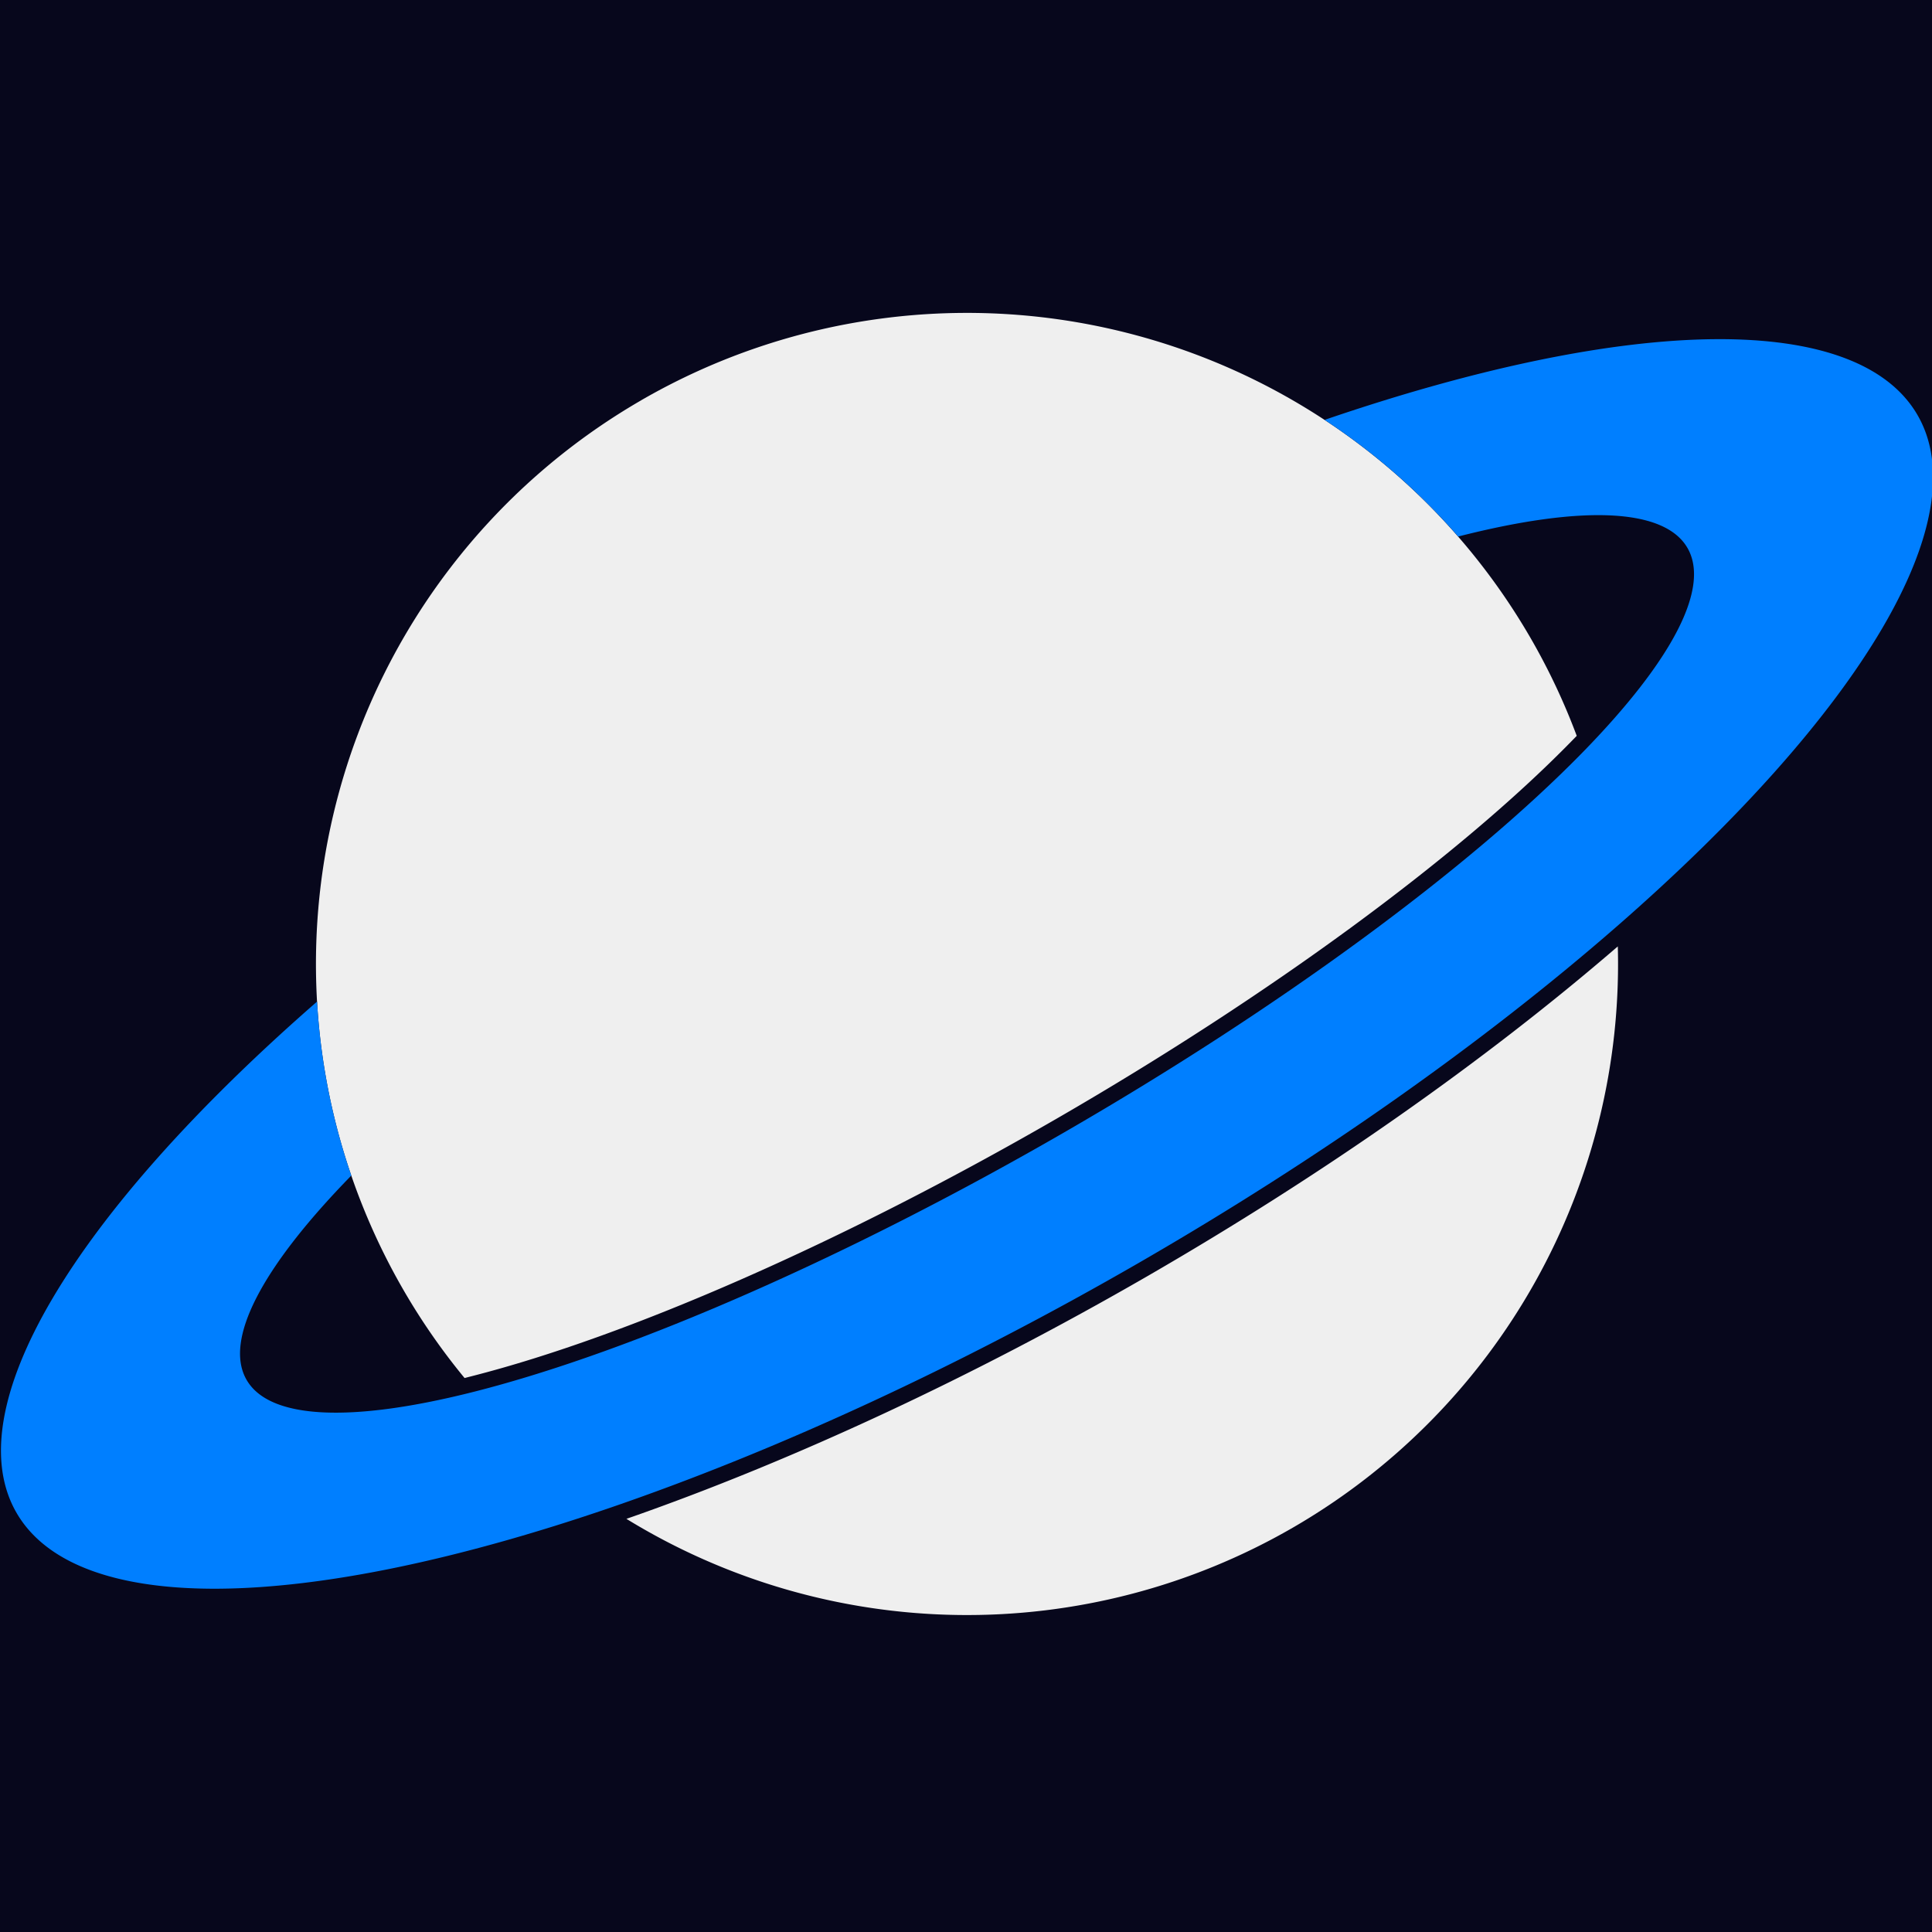 <?xml version="1.0" encoding="UTF-8" standalone="no"?>
<!-- Created with Inkscape (http://www.inkscape.org/) -->

<svg
   width="192"
   height="192"
   viewBox="0 0 50.8 50.8"
   version="1.1"
   id="svg1"
   xml:space="preserve"
   sodipodi:docname="favicon.svg"
   inkscape:version="1.4.2 (f4327f4, 2025-05-13)"
   xmlns:inkscape="http://www.inkscape.org/namespaces/inkscape"
   xmlns:sodipodi="http://sodipodi.sourceforge.net/DTD/sodipodi-0.dtd"
   xmlns="http://www.w3.org/2000/svg"
   xmlns:svg="http://www.w3.org/2000/svg"><sodipodi:namedview
     id="namedview1"
     pagecolor="#ffffff"
     bordercolor="#000000"
     borderopacity="0.25"
     inkscape:showpageshadow="2"
     inkscape:pageopacity="0.0"
     inkscape:pagecheckerboard="0"
     inkscape:deskcolor="#d1d1d1"
     inkscape:document-units="mm"
     inkscape:zoom="2.6946989"
     inkscape:cx="12.246266"
     inkscape:cy="99.640076"
     inkscape:window-width="2560"
     inkscape:window-height="1369"
     inkscape:window-x="-8"
     inkscape:window-y="-8"
     inkscape:window-maximized="1"
     inkscape:current-layer="svg1" /><defs
     id="defs1" /><rect
     style="fill:#07071c;fill-opacity:1;stroke:none;stroke-width:0.535;stroke-opacity:0.941"
     id="rect2"
     width="50.8"
     height="50.8"
     x="0"
     y="0" /><g
     id="layer1"
     transform="matrix(1.659,0,0,1.659,-379.189,811.735)"><g
       id="g13"
       transform="translate(-76.519,-18.004)"><path
         id="path7"
         style="fill:#efefef;stroke-width:0.305"
         d="m 315.251,-464.946 a 10.319,10.319 0 0 0 -3.777,14.096 10.319,10.319 0 0 0 0.973,1.403 l 0.117,-0.03 c 2.483,-0.634 5.889,-2.13 9.262,-4.078 3.373,-1.948 6.372,-4.15 8.163,-5.983 l 0.085,-0.087 a 10.319,10.319 0 0 0 -0.728,-1.544 10.319,10.319 0 0 0 -14.096,-3.777 z m -2.145,15.801 c 0.51,0.543 1.061,1.048 1.678,1.465 2.615,-0.905 5.464,-2.214 8.234,-3.813 2.769,-1.599 5.327,-3.411 7.419,-5.224 -0.052,-0.743 -0.214,-1.471 -0.429,-2.184 -1.863,1.827 -4.69,3.908 -7.931,5.779 -3.241,1.871 -6.458,3.278 -8.971,3.977 z m 17.619,-7.143 c -2.11,1.821 -4.688,3.628 -7.458,5.228 -2.77,1.599 -5.623,2.928 -8.255,3.845 a 10.319,10.319 0 0 0 10.558,0.142 10.319,10.319 0 0 0 5.155,-9.215 z" /><path
         id="path13"
         style="fill:#007fff;fill-opacity:1;stroke-width:0.288"
         d="m 310.109,-455.413 a 5.464,17.396 60 0 0 -4.764,8.101 5.464,17.396 60 0 0 9.398,-0.075 5.464,17.396 60 0 0 8.4,-3.891 5.464,17.396 60 0 0 7.569,-5.329 5.464,17.396 60 0 0 4.764,-8.101 5.464,17.396 60 0 0 -9.398,0.075 10.319,10.319 0 0 1 2.117,1.849 3.083,13.185 60 0 1 3.634,0.181 3.083,13.185 60 0 1 -1.66,3.238 3.083,13.185 60 0 1 -8.217,6.024 3.083,13.185 60 0 1 -9.326,4.104 3.083,13.185 60 0 1 -3.634,-0.181 3.083,13.185 60 0 1 1.66,-3.238 10.319,10.319 0 0 1 -0.543,-2.758 z" /></g></g></svg>
